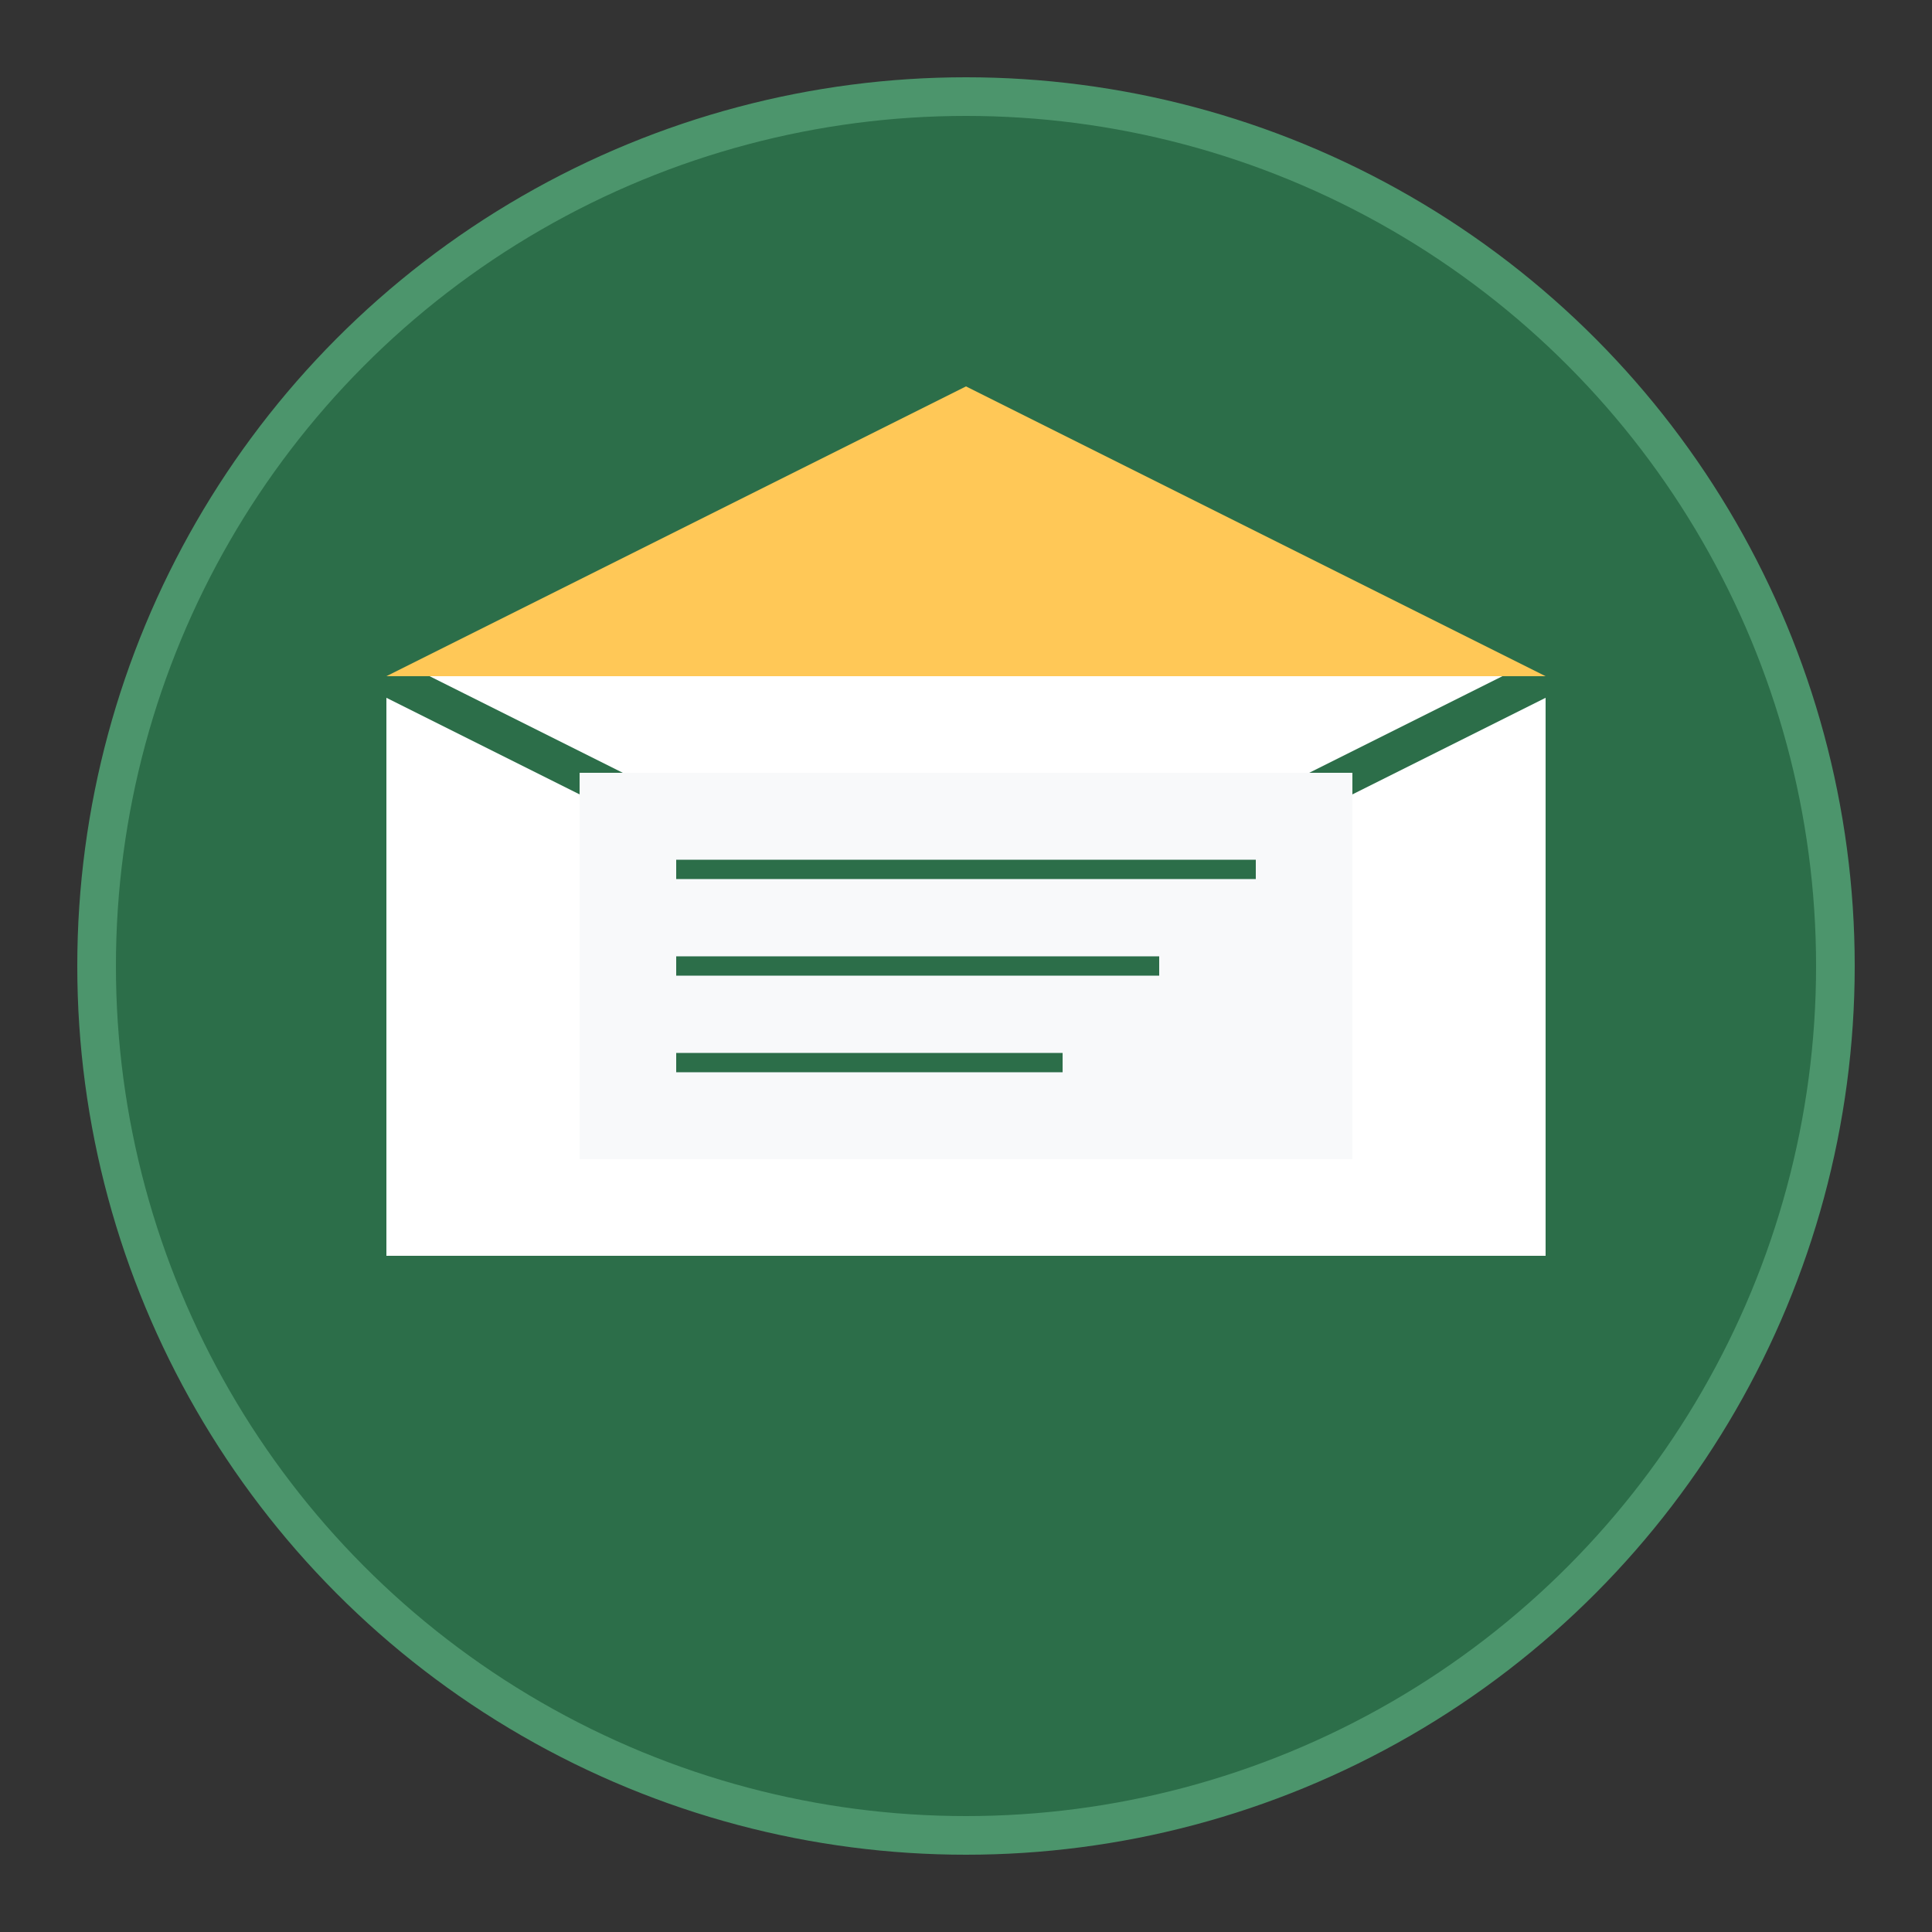 <svg xmlns="http://www.w3.org/2000/svg" viewBox="0 0 100 100" width="100" height="100">
  <rect x="0" y="0" width="100" height="100" fill="#333333" stroke="none"/>
  <!-- Background circle -->
  <circle cx="50" cy="50" r="45" fill="#2c6e49" />
  
  <!-- Envelope -->
  <g fill="#ffffff">
    <!-- Envelope body -->
    <path d="M20,35 L80,35 L80,65 L20,65 Z" />
    
    <!-- Envelope flap -->
    <path d="M20,35 L50,50 L80,35" fill="none" stroke="#2c6e49" stroke-width="2" />
    
    <!-- Envelope top flap (folded) -->
    <path d="M20,35 L50,20 L80,35" fill="#ffc857" />
  </g>
  
  <!-- Paper -->
  <rect x="30" y="40" width="40" height="20" fill="#f8f9fa" />
  
  <!-- Lines of text -->
  <line x1="35" y1="45" x2="65" y2="45" stroke="#2c6e49" stroke-width="1" />
  <line x1="35" y1="50" x2="60" y2="50" stroke="#2c6e49" stroke-width="1" />
  <line x1="35" y1="55" x2="55" y2="55" stroke="#2c6e49" stroke-width="1" />
  
  <!-- Circular border -->
  <circle cx="50" cy="50" r="45" fill="none" stroke="#4c956c" stroke-width="2" />
</svg>
